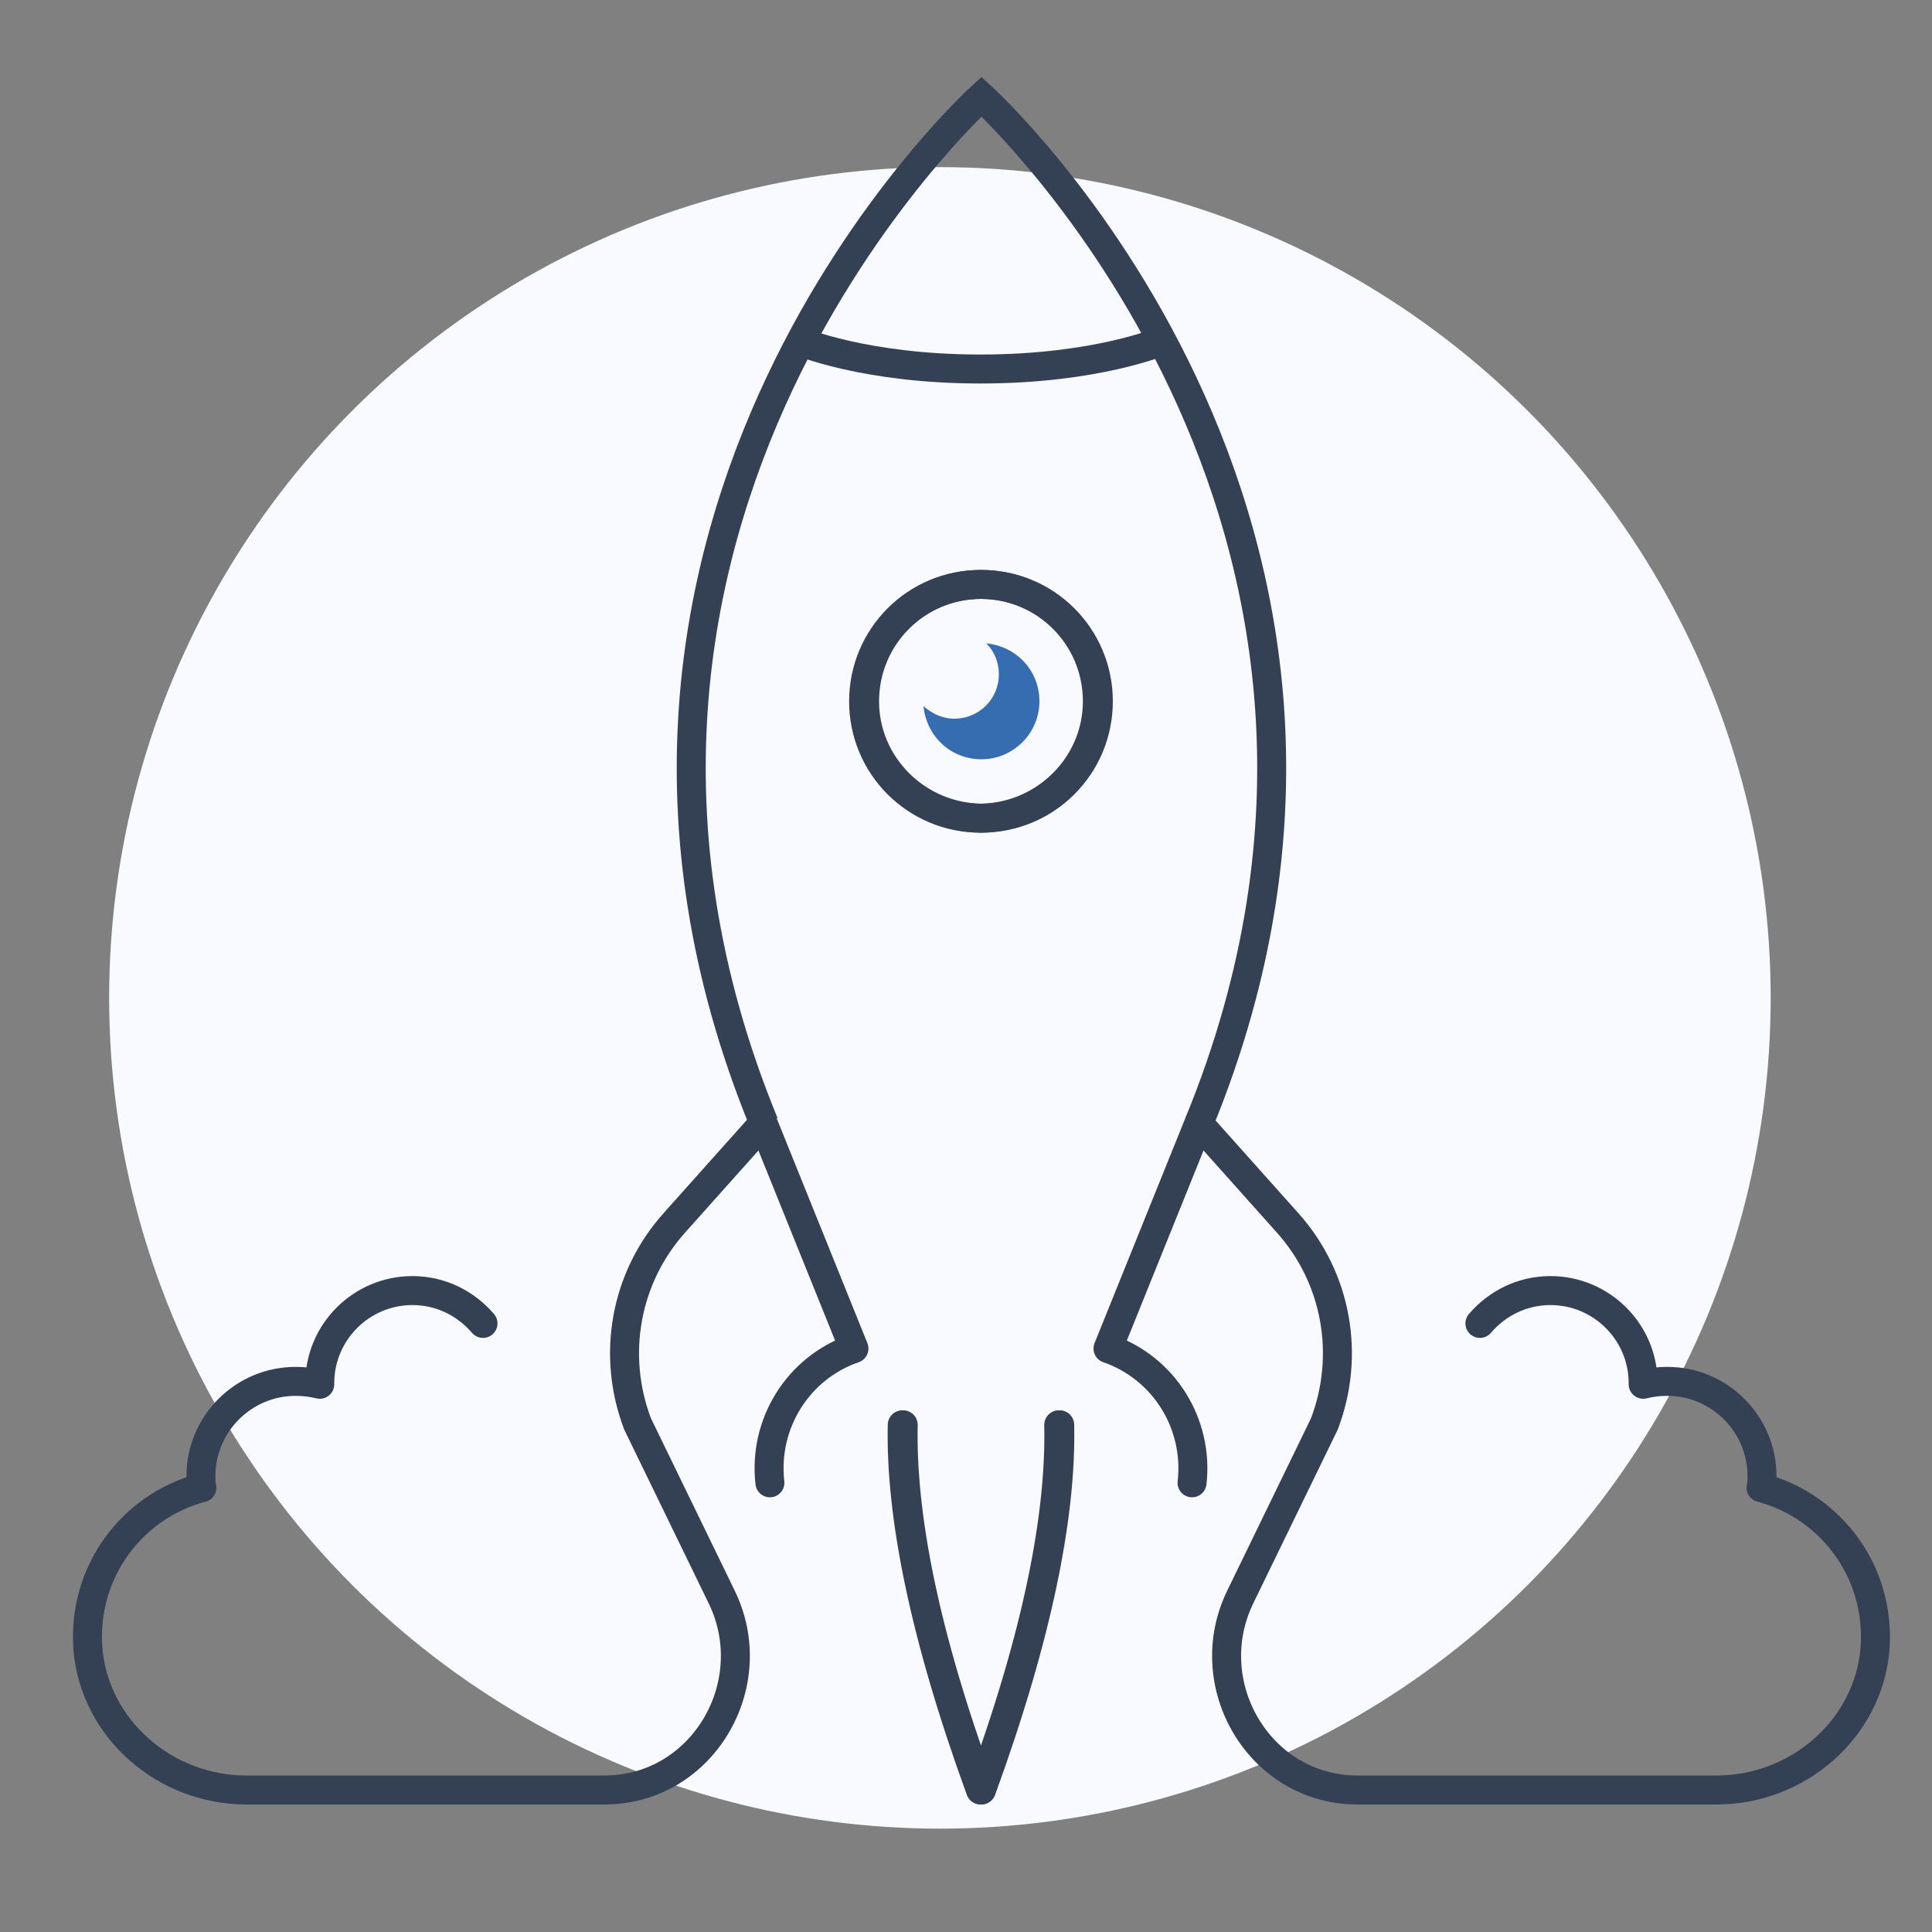<?xml version="1.0" encoding="utf-8"?>
<!-- Generator: Adobe Illustrator 24.3.0, SVG Export Plug-In . SVG Version: 6.00 Build 0)  -->
<svg version="1.1" id="Layer_1" xmlns="http://www.w3.org/2000/svg" xmlns:xlink="http://www.w3.org/1999/xlink" x="0px" y="0px"
	 viewBox="0 0 200 200" style="enable-background:new 0 0 200 200;" xml:space="preserve">
<rect x="0" y="0" width="200" height="200" fill="#808080" stroke="none"/>
<style type="text/css">
	.st0{fill:#F8FAFF;}
	.st1{fill:none;stroke:#344154;stroke-width:3;stroke-linecap:round;stroke-linejoin:round;stroke-miterlimit:10;}
	.st2{fill:none;stroke:#344154;stroke-width:3;stroke-miterlimit:10;}
	.st3{fill:#366CB0;}
</style>
<circle class="st0" cx="97.3" cy="103.3" r="86"/>
<g>
	<path class="st1" d="M123.4,153.5c0.7-6.1-2.9-11.9-8.7-13.9c0,0,0,0,0,0l9.4-23.3l9.2,10.3c5.1,5.7,6.5,13.7,3.8,20.8l-8.7,17.9
		c-4.4,9,1.9,19.9,12,20c0.1,0,0.1,0,0.2,0h37.1c8.4,0,15.7-6.3,16.4-14.6c0.6-8-4.6-14.8-11.8-16.7c0.1-0.4,0.1-0.8,0.1-1.2
		c0-5.4-4.4-9.8-9.8-9.8c-0.9,0-1.7,0.1-2.5,0.3c0-0.1,0-0.1,0-0.1c0-5.3-4.3-9.6-9.6-9.6c-2.9,0-5.5,1.3-7.3,3.4"/>
	<path class="st2" d="M120.3,35.3c0,0-6.8,2.9-18.8,2.9c-12,0-18.8-2.9-18.8-2.9"/>
	<path class="st2" d="M113.6,72.6c0-6.7-5.4-12.1-12.1-12.1c-6.7,0-12.1,5.4-12.1,12.1c0,6.7,5.4,12.1,12.1,12.1
		C108.2,84.6,113.6,79.2,113.6,72.6z"/>
	<g>
		<path class="st1" d="M93.4,147.5c-0.2,9.2,2.2,21.6,8.1,37.8c6-16.3,8.3-28.6,8.1-37.8"/>
	</g>
	<path class="st3" d="M102.1,66.6c0.8,0.8,1.3,1.9,1.3,3.2c0,2.6-2.1,4.6-4.6,4.6c-1.2,0-2.3-0.5-3.2-1.3c0.3,3.1,2.8,5.5,6,5.5
		c3.3,0,6-2.7,6-6C107.6,69.4,105.2,66.9,102.1,66.6z"/>
	<path class="st1" d="M79.7,153.5c-0.7-6.1,2.9-11.9,8.7-13.9l0,0l-9.4-23.3l-9.2,10.3c-5.1,5.7-6.5,13.7-3.8,20.8l8.7,17.9
		c4.4,9-1.9,19.9-12,20c-0.1,0-0.1,0-0.2,0H25.5c-8.4,0-15.7-6.3-16.4-14.6c-0.6-8,4.6-14.8,11.8-16.7c-0.1-0.4-0.1-0.8-0.1-1.2
		c0-5.4,4.4-9.8,9.8-9.8c0.9,0,1.7,0.1,2.5,0.3c0-0.1,0-0.1,0-0.1c0-5.3,4.3-9.6,9.6-9.6c2.9,0,5.5,1.3,7.3,3.4"/>
	<path class="st2" d="M79.1,116.3C53.4,53.7,101.6,10,101.6,10s48.2,43.7,22.5,106.3"/>
	<path class="st2" d="M89.5,72.6c0-6.7,5.4-12.1,12.1-12.1c6.7,0,12.1,5.4,12.1,12.1c0,6.7-5.4,12.1-12.1,12.1
		C94.9,84.6,89.5,79.2,89.5,72.6z"/>
	<g>
		<path class="st1" d="M109.7,147.5c0.2,9.2-2.2,21.6-8.1,37.8c-6-16.3-8.3-28.6-8.1-37.8"/>
	</g>
</g>
</svg>
